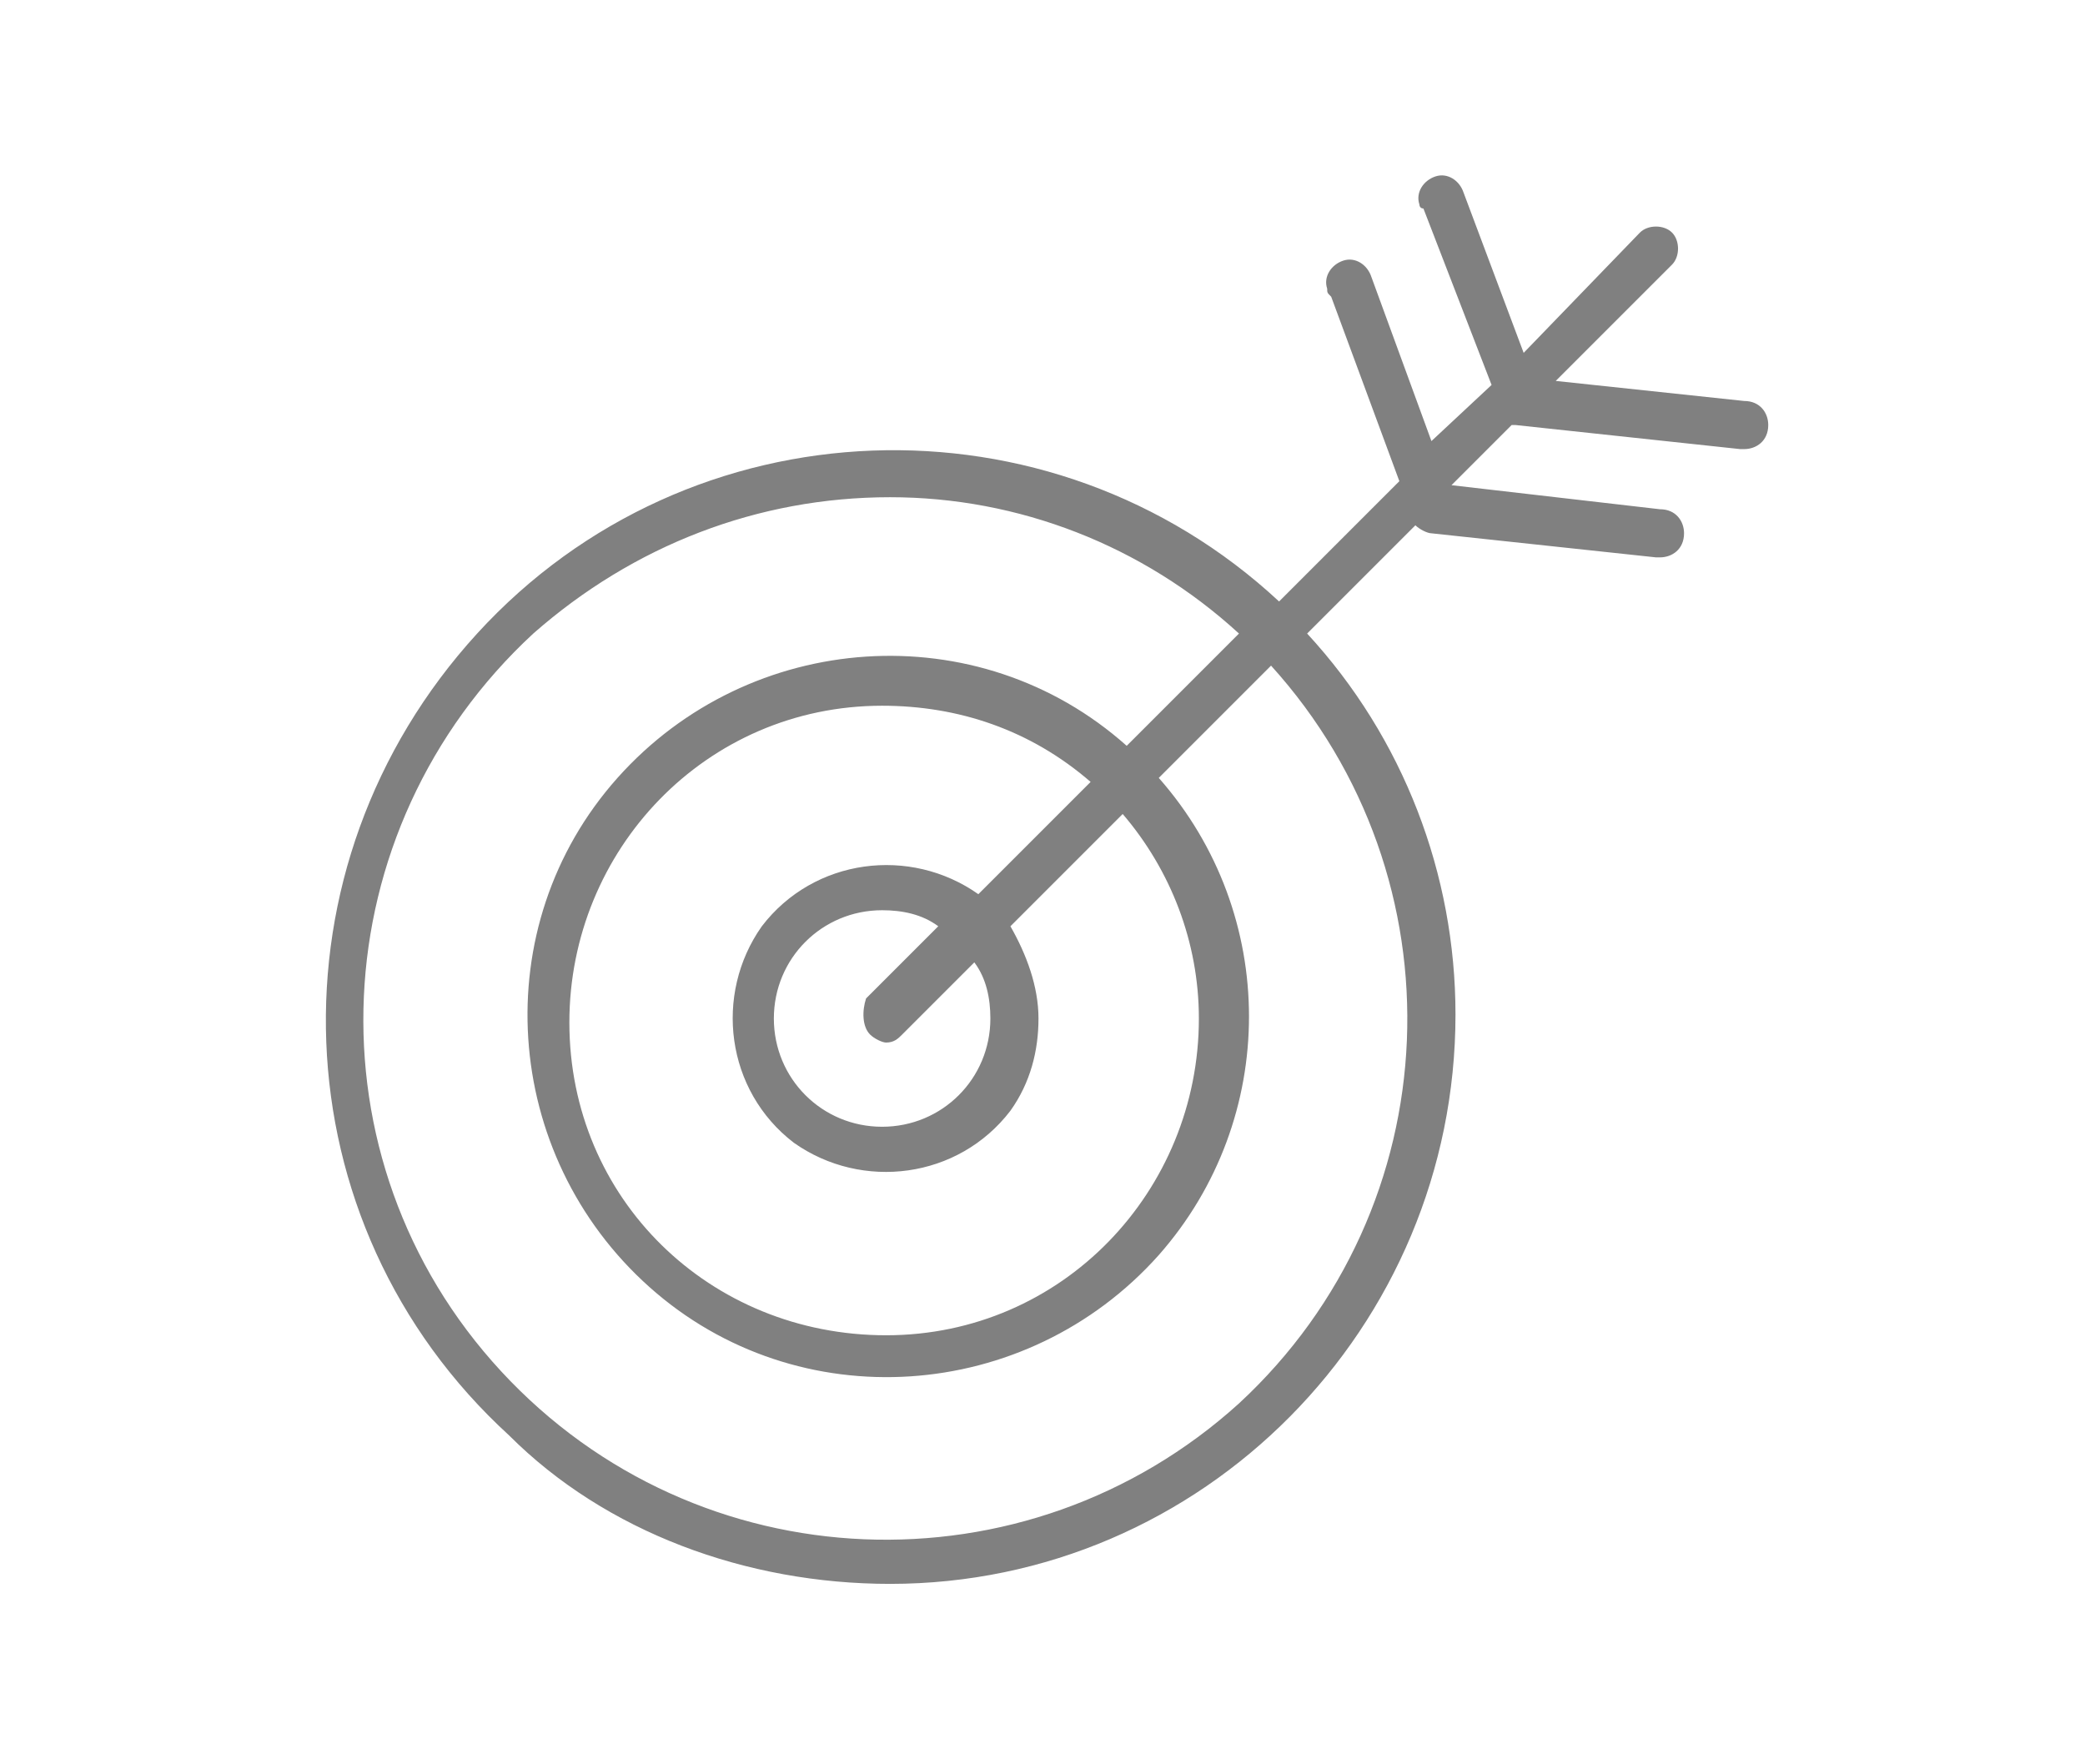 <?xml version="1.0" encoding="utf-8"?>
<!-- Generator: Adobe Illustrator 24.1.0, SVG Export Plug-In . SVG Version: 6.00 Build 0)  -->
<svg version="1.1" id="レイヤー_1" xmlns="http://www.w3.org/2000/svg" xmlns:xlink="http://www.w3.org/1999/xlink" x="0px"
	 y="0px" viewBox="0 0 52 44" style="enable-background:new 0 0 52 44;" xml:space="preserve">
<style type="text/css">
	.st0{fill:#808080;}
</style>
<g id="レイヤー_2_1_">
	<g id="メニュー">
		<path class="st0" d="M22.2,39.5c7.8,0,14.1-6.4,14.1-14.2c0-3.5-1.3-6.9-3.7-9.5l2.7-2.7c0.1,0.1,0.3,0.2,0.4,0.2l5.6,0.6h0.1
			c0.3,0,0.6-0.2,0.6-0.6c0-0.3-0.2-0.6-0.6-0.6l-5.2-0.6l1.5-1.5h0.1l5.6,0.6h0.1c0.3,0,0.6-0.2,0.6-0.6c0-0.3-0.2-0.6-0.6-0.6l0,0
			l-4.7-0.5l2.9-2.9c0.2-0.2,0.2-0.6,0-0.8c-0.2-0.2-0.6-0.2-0.8,0l-2.9,3l-1.5-4c-0.1-0.3-0.4-0.5-0.7-0.4
			c-0.3,0.1-0.5,0.4-0.4,0.7c0,0,0,0.1,0.1,0.1l1.7,4.4l0,0L35.7,11l-1.5-4.1c-0.1-0.3-0.4-0.5-0.7-0.4c-0.3,0.1-0.5,0.4-0.4,0.7
			c0,0.1,0,0.1,0.1,0.2l1.7,4.6V12l-3,3c-5.7-5.3-14.7-5-20,0.8s-5,14.7,0.8,20C15.1,38.2,18.6,39.5,22.2,39.5z M22.2,12.4
			c3.2,0,6.3,1.2,8.7,3.4l-2.8,2.8c-3.7-3.3-9.4-2.9-12.7,0.8s-2.9,9.4,0.8,12.7s9.4,2.9,12.7-0.8c3-3.4,3-8.5,0-11.9l2.8-2.8
			c4.8,5.3,4.5,13.5-0.8,18.4c-5.3,4.8-13.5,4.5-18.4-0.8s-4.5-13.5,0.8-18.4C15.8,13.6,18.9,12.4,22.2,12.4z M21.7,25.8
			c0.1,0.1,0.3,0.2,0.4,0.2c0.2,0,0.3-0.1,0.4-0.2l1.8-1.8c0.3,0.4,0.4,0.9,0.4,1.4c0,1.5-1.2,2.7-2.7,2.7s-2.7-1.2-2.7-2.7
			c0-1.5,1.2-2.7,2.7-2.7c0,0,0,0,0,0c0.5,0,1,0.1,1.4,0.4l-1.8,1.8C21.5,25.2,21.5,25.6,21.7,25.8z M24.4,22.3
			c-1.7-1.2-4.1-0.9-5.4,0.8c-1.2,1.7-0.9,4.1,0.8,5.4c1.7,1.2,4.1,0.9,5.4-0.8c0.5-0.7,0.7-1.5,0.7-2.3c0-0.8-0.3-1.6-0.7-2.3
			l2.8-2.8c1.2,1.4,1.9,3.2,1.9,5.1c0,4.3-3.4,7.9-7.8,7.9s-7.9-3.4-7.9-7.8c0-4.3,3.4-7.9,7.8-7.9c1.9,0,3.7,0.6,5.2,1.9L24.4,22.3
			z"/>
	</g>
</g>
</svg>
